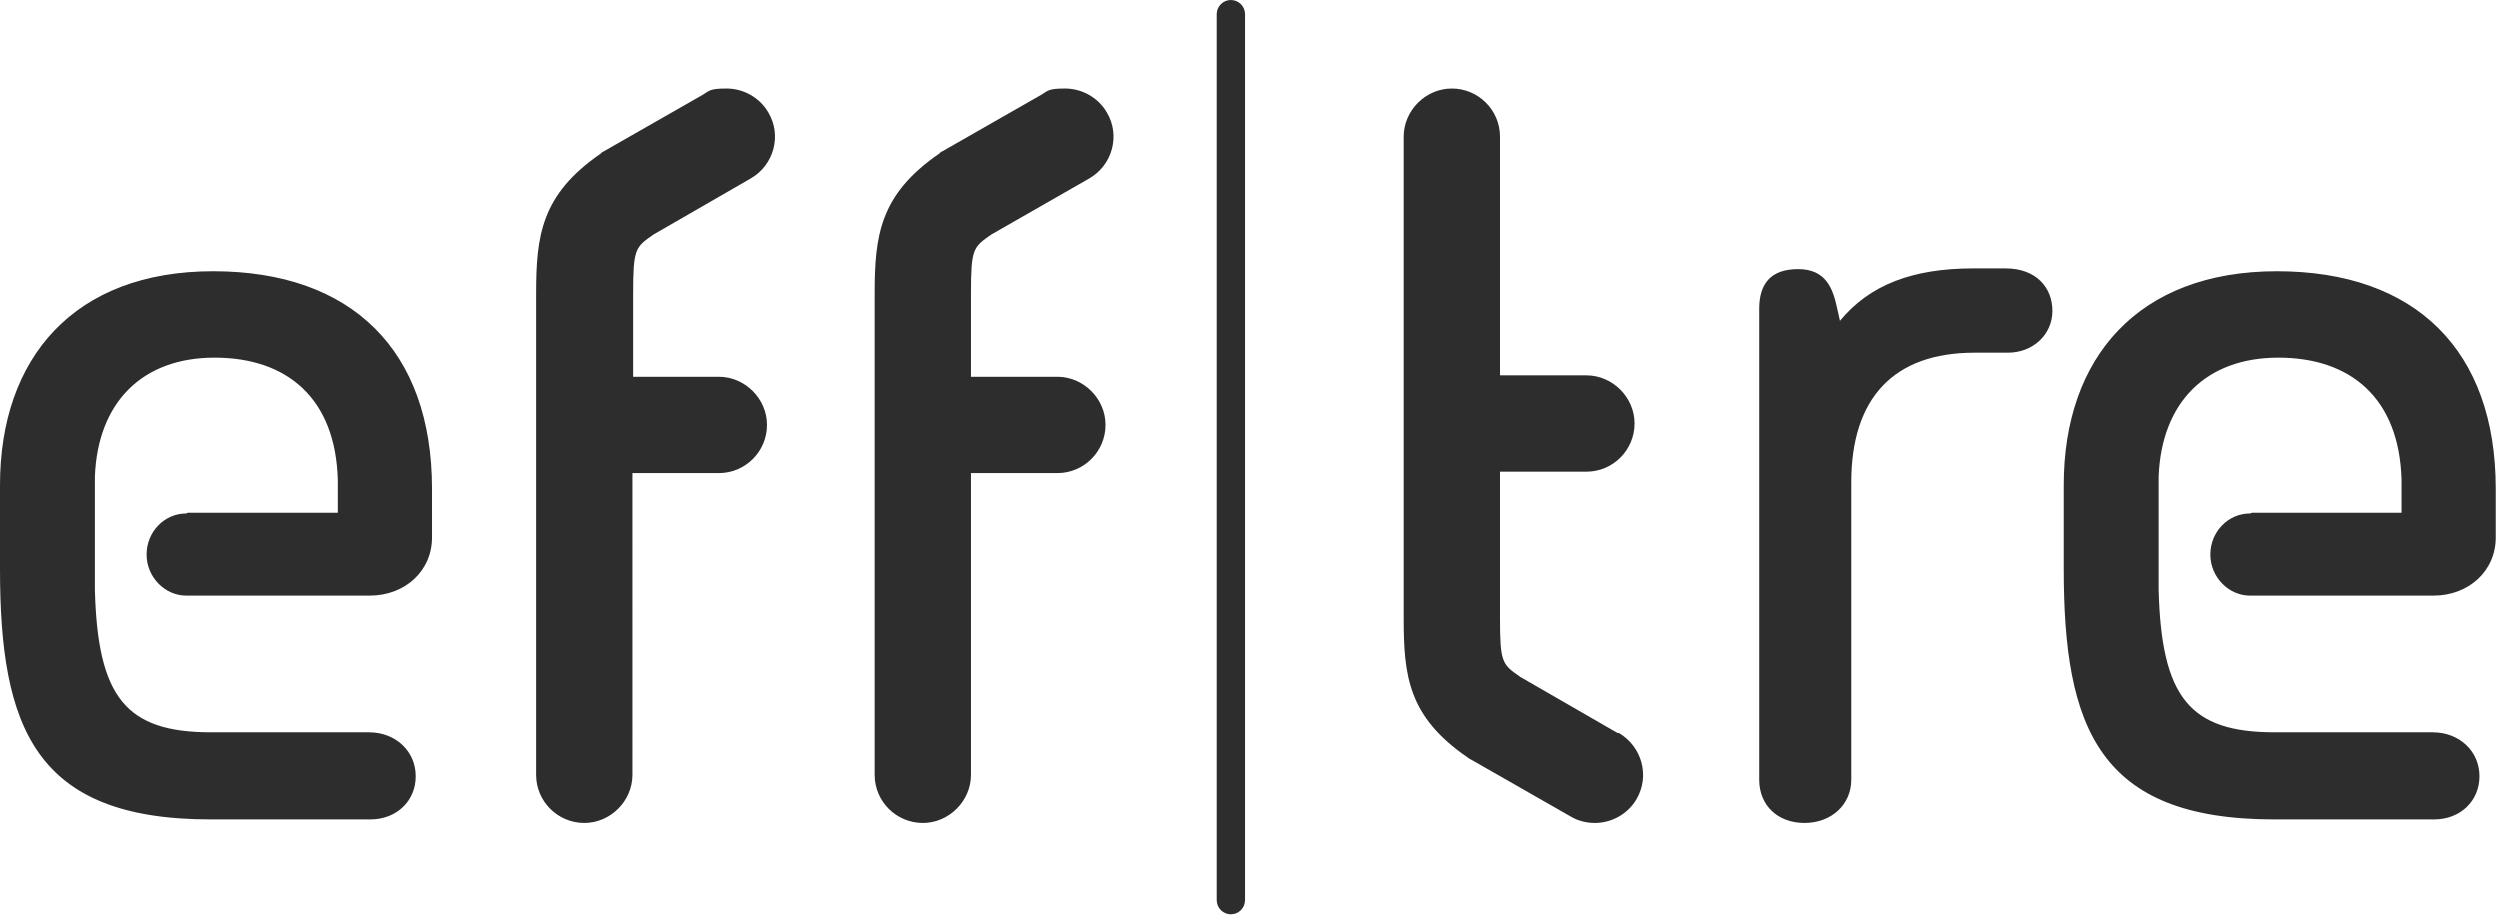 <svg viewBox="0 0 353 130" fill="none" xmlns="http://www.w3.org/2000/svg">
	<path d="M317.7 72.5c-3.1 0-5.6 2.6-5.6 5.8 0 3.2 2.6 5.8 5.6 5.8h25.9c5 0 8.8-3.5 8.8-8.2V69c0-19.5-11.3-30.7-30.9-30.7-19.6 0-30.1 12.2-30.1 30.2v11.8c0 22.4 4.9 35.4 29.7 35.4h22.6c3.7 0 6.4-2.6 6.4-6.1 0-3.5-2.8-6.2-6.6-6.2h-22.3c-12 0-16-4.9-16.4-20.1v-16c.4-10.5 6.7-16.8 16.9-16.8s17.1 5.7 17.4 17.3v4.6H318l-.3.1ZM26.3 72.5c-3.1 0-5.6 2.6-5.6 5.8 0 3.2 2.6 5.8 5.6 5.8h25.9c5 0 8.8-3.5 8.8-8.2V69c0-19.5-11.3-30.7-30.9-30.7C10.5 38.3 0 50.5 0 68.5v11.8c0 22.4 4.9 35.4 29.7 35.4h22.6c3.7 0 6.4-2.6 6.4-6.1 0-3.5-2.8-6.2-6.6-6.2H29.8c-12 0-16-4.9-16.4-20.1v-16c.4-10.5 6.7-16.8 16.9-16.8s17.1 5.7 17.4 17.3v4.6H26.5l-.2.1ZM101.6 53.2H89.4V41.5c0-6.4.3-6.6 2.9-8.4l13.7-7.9c3.3-1.9 4.4-6.1 2.5-9.3-1.2-2.1-3.5-3.4-5.9-3.4-2.4 0-2.4.3-3.4.9l-14 8c-.1 0-.3.2-.4.3-8.4 5.8-9.1 11.6-9.1 19.8v67.9c0 3.8 3.1 6.8 6.8 6.8 3.7 0 6.8-3.1 6.8-6.8V66.8h12.2c3.8 0 6.8-3.1 6.8-6.8 0-3.7-3.1-6.8-6.8-6.8h.1ZM149.3 53.2h-12.2V41.5c0-6.4.3-6.6 2.9-8.4l13.8-7.9c3.3-1.9 4.4-6.1 2.5-9.3-1.2-2.1-3.5-3.4-5.9-3.4-2.4 0-2.4.3-3.4.9l-14 8c-.1 0-.3.2-.4.3-8.4 5.8-9.1 11.6-9.1 19.8v67.9c0 3.8 3.1 6.8 6.8 6.8 3.7 0 6.8-3.1 6.8-6.8V66.8h12.2c3.8 0 6.8-3.1 6.8-6.8 0-3.7-3.1-6.8-6.8-6.8ZM228.4 103.5l-13.7-7.9c-2.6-1.8-2.9-2-2.9-8.4V66.6H224c3.8 0 6.8-3.1 6.8-6.8 0-3.7-3.1-6.8-6.8-6.8h-12.2V19.3c0-3.8-3.1-6.8-6.8-6.8-3.7 0-6.8 3.1-6.8 6.8v67.9c0 8.2.6 14 9.1 19.8.1.1.3.2.5.3l14 8c1 .6 2.2.9 3.4.9 2.4 0 4.7-1.3 5.9-3.4 1.9-3.3.7-7.4-2.5-9.3h-.2ZM283 37.9h-4.4c-8.5 0-14.6 2.3-18.8 7.4l-.4-1.8c-.6-2.8-1.6-5.5-5.5-5.5s-5.5 2.1-5.5 5.6v66.5c0 3.6 2.6 6.1 6.4 6.1 3.8 0 6.6-2.6 6.6-6.1v-42c0-11.9 6-18.3 17.4-18.3h4.7c3.6 0 6.3-2.6 6.3-5.9 0-3.3-2.3-6-6.6-6h-.2ZM173.8 129.1c-1.1 0-2-.9-2-2V2c0-1.1.9-2 2-2s2 .9 2 2v125.1c0 1.1-.9 2-2 2Z" fill="#2D2D2D"/>
</svg>